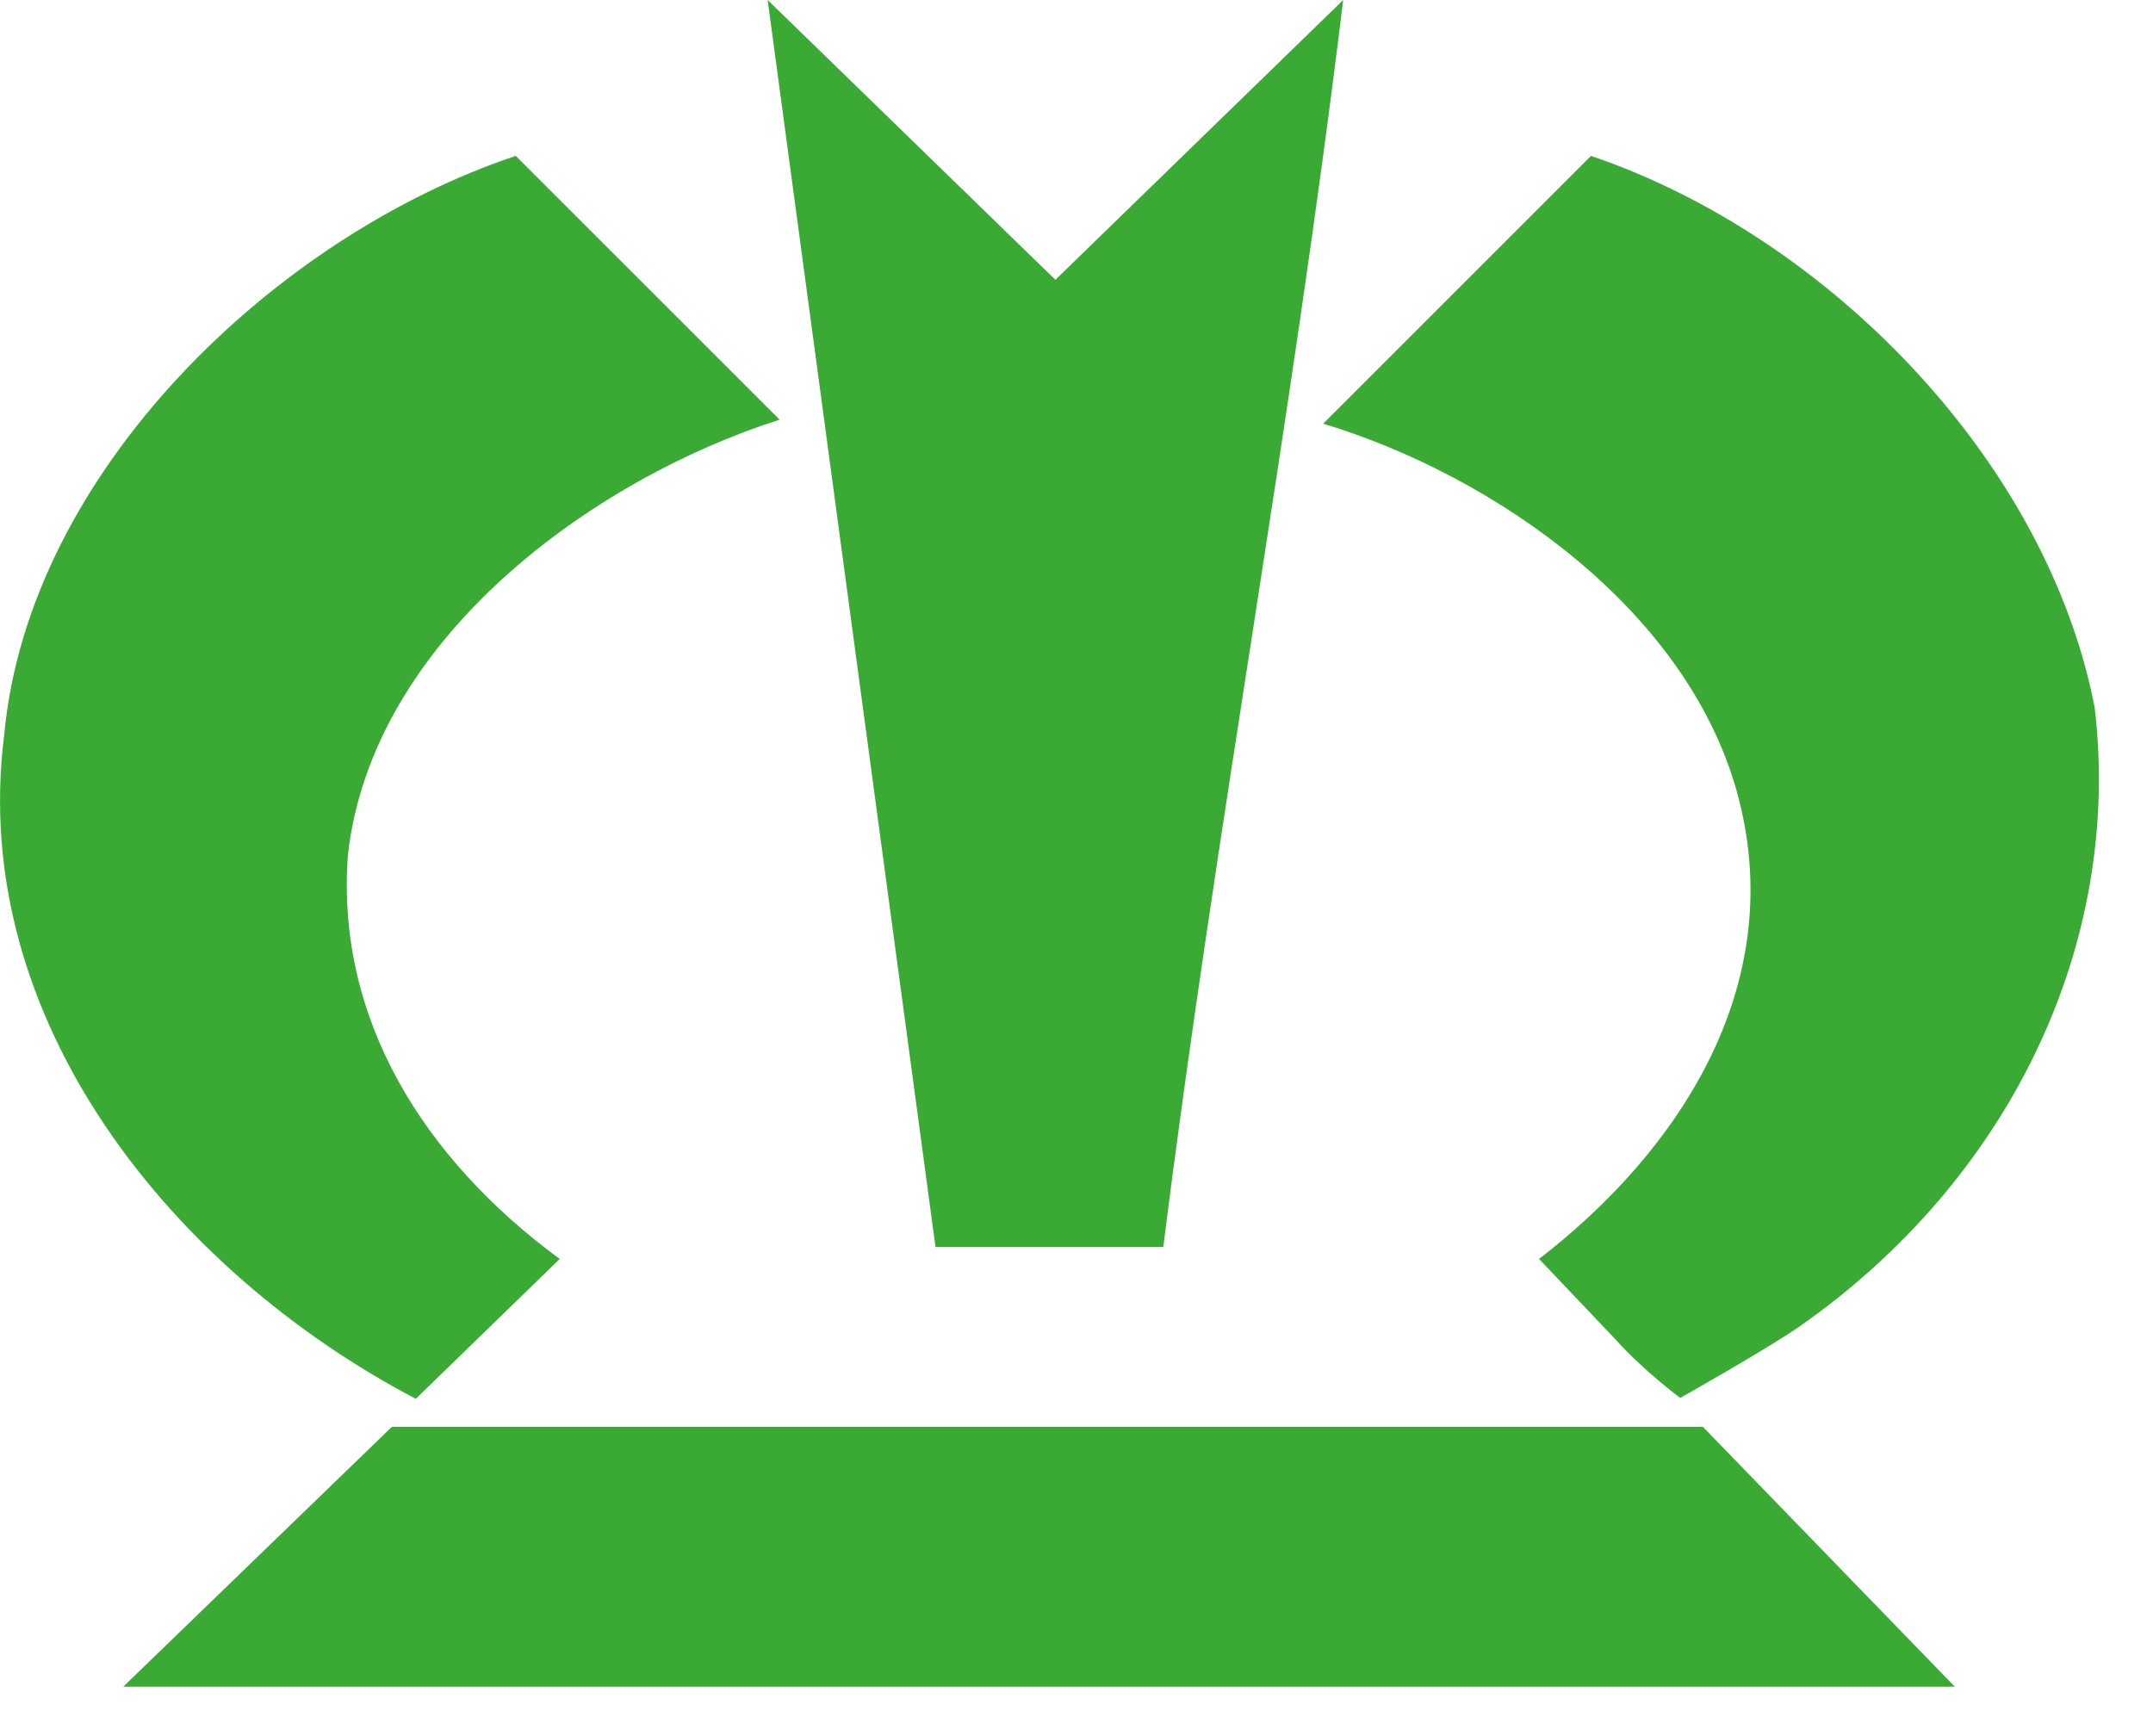 <?xml version="1.0" encoding="UTF-8"?>
<svg width="31px" height="25px" viewBox="0 0 31 25" version="1.1" xmlns="http://www.w3.org/2000/svg" xmlns:xlink="http://www.w3.org/1999/xlink">
    <title>E303DD59-FABE-4C55-AA67-0C84053F1120</title>
    <g id="KFS" stroke="none" stroke-width="1" fill="none" fill-rule="evenodd">
        <g id="KFS-/-Desktop-/-Landing" transform="translate(-705, -904)" fill="#3AAA35">
            <g id="Group-11" transform="translate(705, 904)">
                <path d="M16.75,17.957 C17.498,11.971 18.592,6.158 19.34,1.77635684e-14 L15.196,4.029 L11.053,1.77635684e-14 L13.47,17.957 L16.75,17.957 Z" id="Fill-15"></path>
                <path d="M5.987,20.143 L8.059,18.129 C6.103,16.69 4.836,14.676 5.009,12.316 C5.354,9.208 8.52,6.907 11.225,6.043 L7.426,2.245 C3.973,3.396 0.405,6.792 0.06,10.59 C-0.458,14.676 2.477,18.302 5.987,20.143" id="Fill-16"></path>
                <path d="M22.908,2.245 L19.052,6.101 C21.527,6.849 24.347,8.806 25.038,11.511 C25.729,14.216 24.174,16.576 22.16,18.129 L23.254,19.28 C23.656,19.732 24.193,20.13 24.193,20.13 C24.193,20.13 25.418,19.44 25.901,19.108 C28.951,16.978 30.563,13.583 30.16,10.187 C29.469,6.619 26.304,3.396 22.908,2.245" id="Fill-17"></path>
                <polygon id="Fill-18" points="5.642 20.547 1.775 24.288 28.146 24.288 24.52 20.547"></polygon>
            </g>
        </g>
    </g>
</svg>